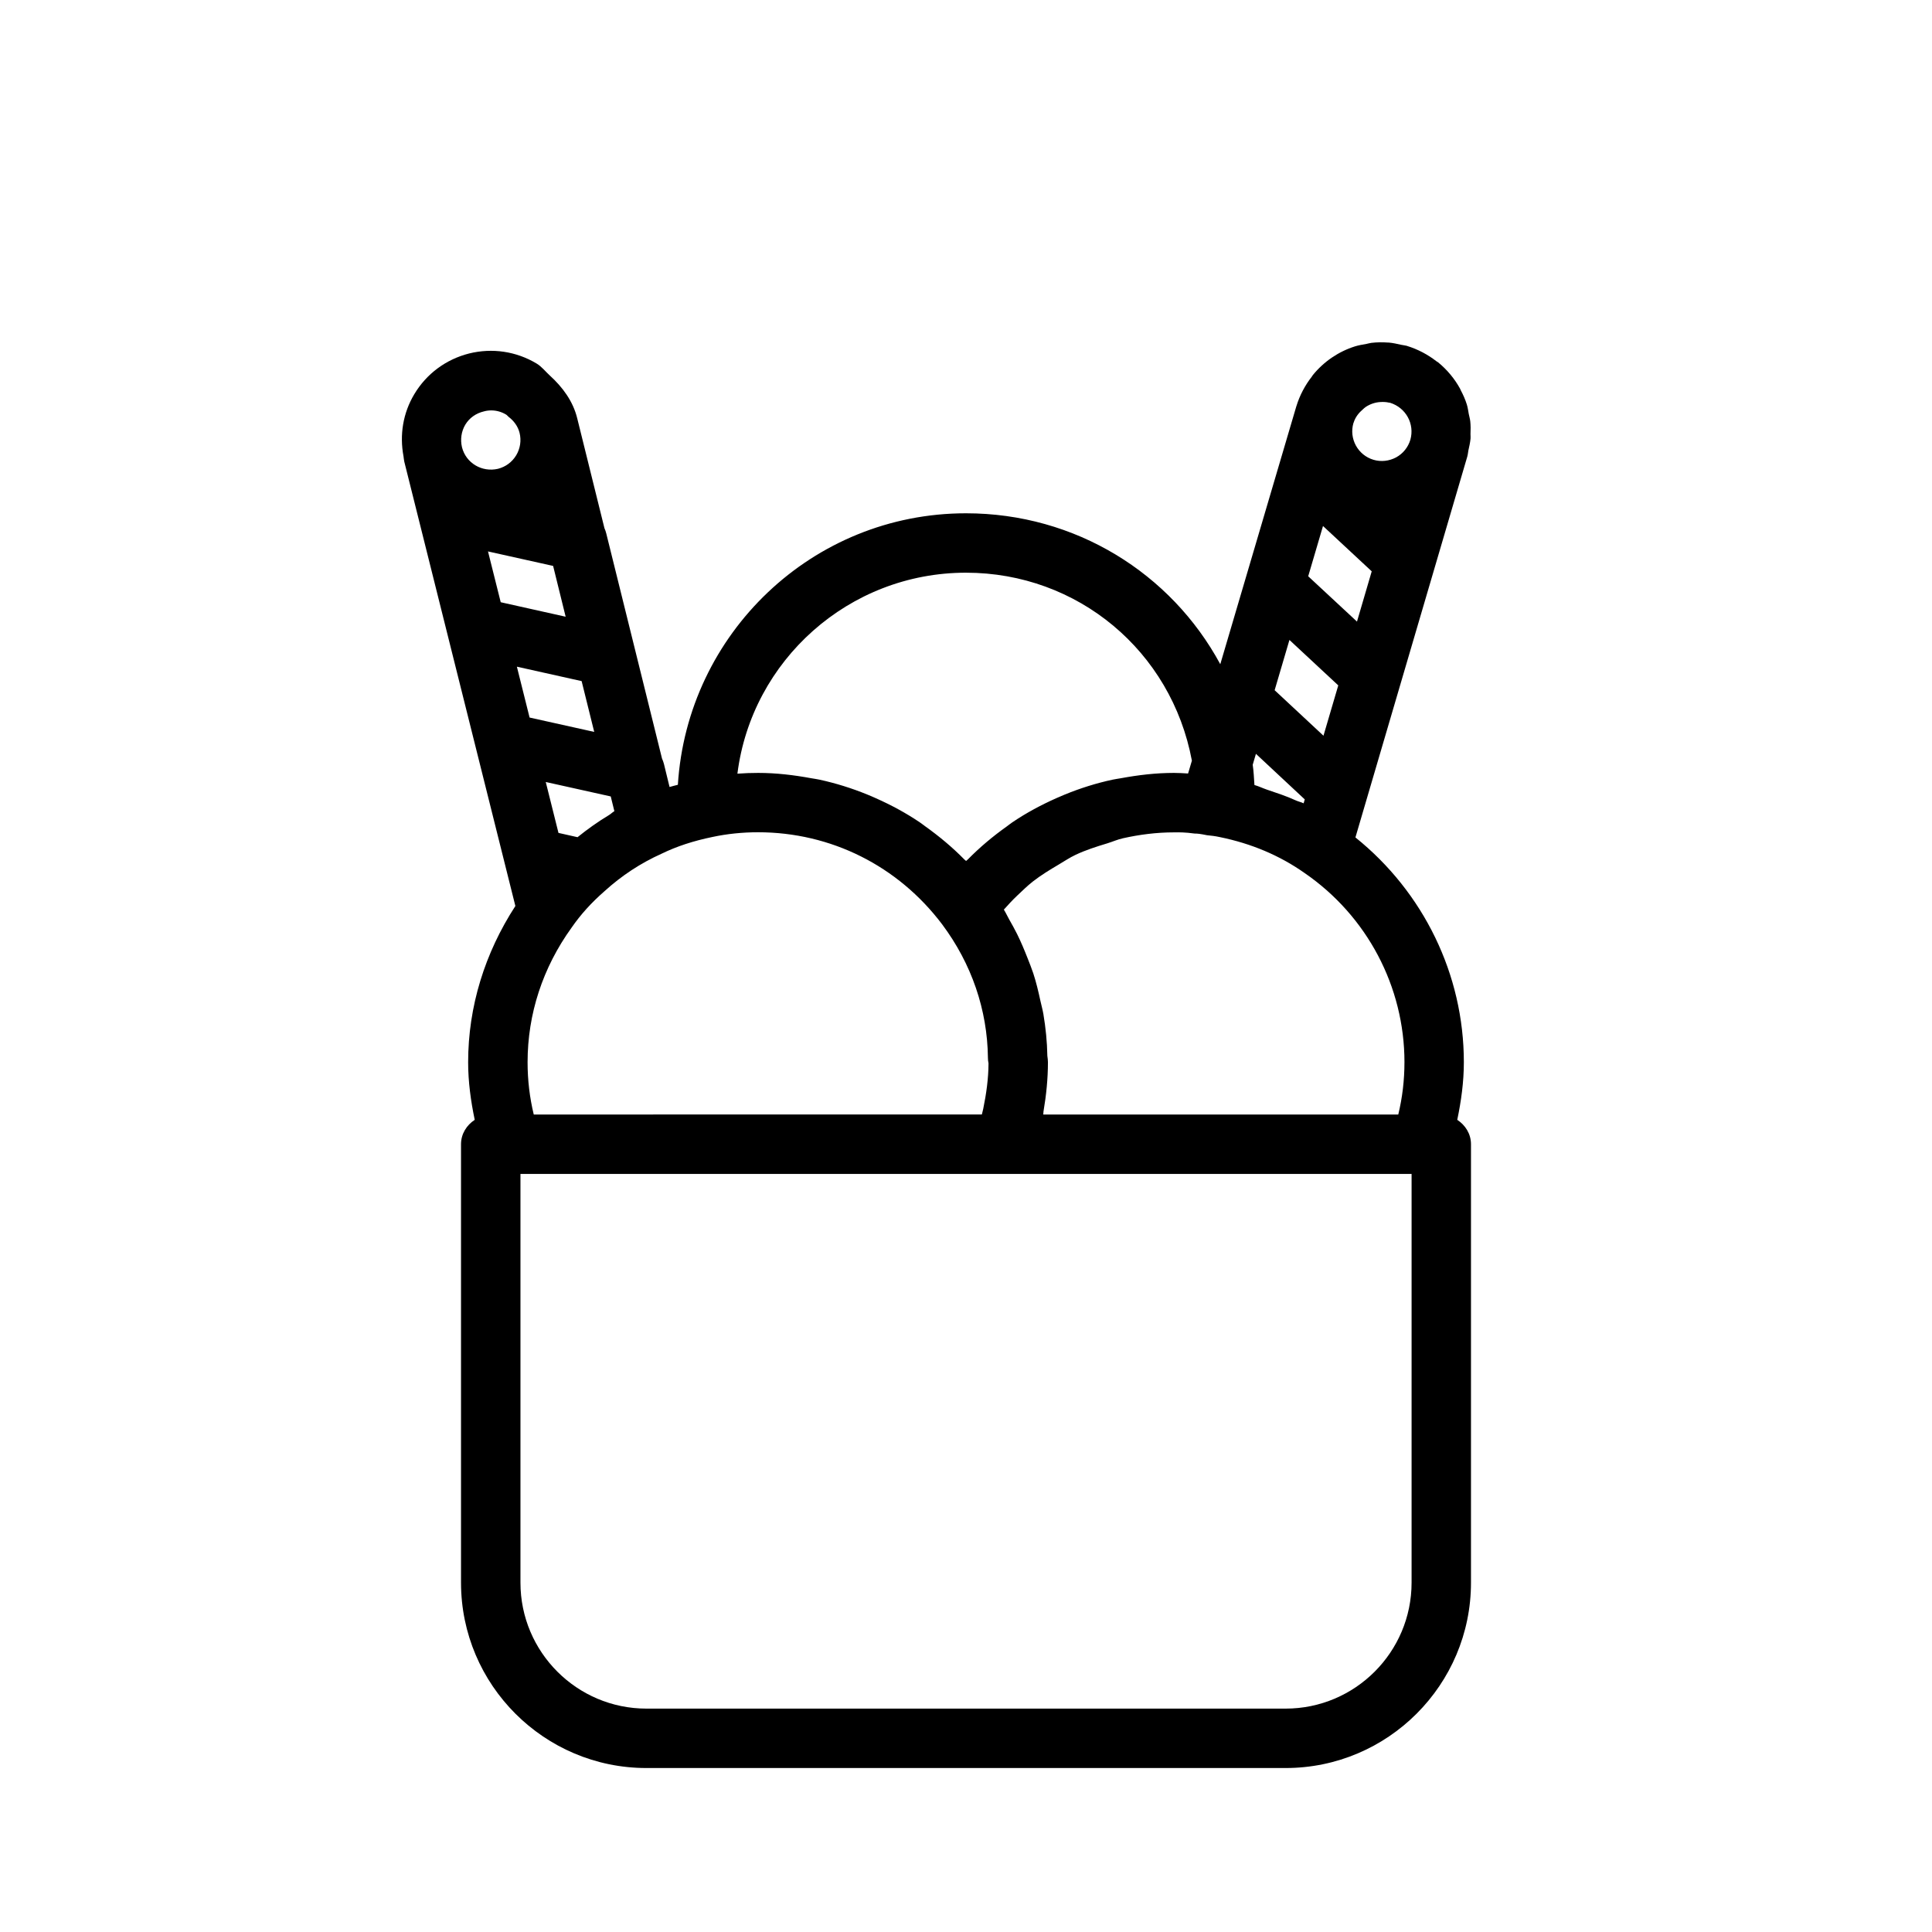 <?xml version="1.0" encoding="UTF-8"?>
<!-- The Best Svg Icon site in the world: iconSvg.co, Visit us! https://iconsvg.co -->
<svg fill="#000000" width="800px" height="800px" version="1.1" viewBox="144 144 512 512" xmlns="http://www.w3.org/2000/svg">
 <path d="m530.19 440.76c1.039-4.977 1.746-10.043 1.746-15.258 0-23.285-10.723-45.105-28.734-59.574l29.66-100.98c0-0.031 0.016-0.062 0.016-0.094 0.141-0.473 0.156-0.961 0.25-1.434 0.234-1.07 0.488-2.141 0.582-3.211 0.031-0.379-0.016-0.754-0.016-1.133 0.047-1.164 0.062-2.312-0.062-3.465-0.078-0.66-0.27-1.273-0.395-1.922-0.152-0.852-0.262-1.688-0.512-2.504-0.41-1.309-0.961-2.551-1.605-3.762-0.078-0.141-0.109-0.301-0.188-0.426-1.449-2.629-3.402-4.992-5.777-6.941-0.156-0.125-0.332-0.203-0.504-0.332-2.25-1.746-4.848-3.148-7.762-4.047l-0.031-0.016h-0.016c-0.031-0.016-0.062-0.031-0.094-0.031-0.457-0.125-0.93-0.141-1.387-0.25-1.102-0.25-2.219-0.504-3.32-0.598h-0.188c-1.48-0.109-2.945-0.094-4.41 0.078-0.441 0.047-0.852 0.188-1.289 0.27-1.039 0.188-2.078 0.348-3.07 0.66-4.344 1.371-8.234 4-11.164 7.606-0.109 0.125-0.172 0.285-0.285 0.426-1.762 2.266-3.18 4.879-4.078 7.824 0 0.016-0.016 0.031-0.016 0.031l-20.152 68.344c-13.039-24.125-38.387-39.996-67.387-39.996-40.746 0-73.855 31.914-76.359 71.949-0.723 0.203-1.512 0.363-2.203 0.582l-1.48-6.078c-0.125-0.52-0.316-0.992-0.52-1.465l-14.77-59.633c-0.125-0.504-0.281-0.961-0.488-1.418l-7.211-29.109c-1.117-4.551-3.871-8.25-7.273-11.352-1.164-1.055-2.109-2.332-3.496-3.164-5.414-3.246-11.758-4.176-17.883-2.664-6.109 1.543-11.273 5.356-14.516 10.77-3.008 5.008-3.938 10.801-2.867 16.484 0.078 0.473 0.094 0.945 0.203 1.402l29.441 117.77c-8.078 12.438-12.516 26.625-12.516 41.406 0 5.211 0.707 10.281 1.746 15.258-2.141 1.414-3.633 3.715-3.633 6.469v116.19c0 27.078 22.043 49.121 49.121 49.121h169.41c27.078 0 49.121-22.043 49.121-49.121v-116.19c0-2.754-1.496-5.055-3.637-6.469zm-13.996-15.258c0 4.738-0.551 9.383-1.637 13.855h-94.086c0.047-0.25 0.031-0.52 0.062-0.789 0.738-4.328 1.18-8.691 1.18-13.066 0-0.441-0.062-1.055-0.156-1.699-0.062-3.746-0.441-7.445-1.055-11.098-0.203-1.18-0.535-2.332-0.789-3.496-0.535-2.457-1.102-4.894-1.891-7.289-0.441-1.34-0.977-2.629-1.48-3.938-0.852-2.172-1.746-4.312-2.785-6.422-0.66-1.324-1.387-2.629-2.125-3.922-0.488-0.852-0.867-1.746-1.402-2.582 1.148-1.273 2.312-2.566 3.559-3.731 1.355-1.273 2.676-2.582 4.125-3.715 2.156-1.684 4.473-3.086 6.816-4.473 1.496-0.883 2.93-1.859 4.504-2.598 2.691-1.273 5.527-2.172 8.391-3.039 1.402-0.426 2.738-1.039 4.188-1.355 4.375-0.977 8.879-1.559 13.492-1.559 1.387-0.016 2.801-0.047 5.512 0.316 0.754 0 1.371 0.062 3.258 0.441 1.07 0.109 2.141 0.219 3.352 0.488 8.359 1.699 15.902 4.879 22.449 9.492 16.598 11.383 26.52 30.148 26.52 50.176zm-238.08-171.64c0.266 0.156 0.422 0.41 0.66 0.598 1.402 1.07 2.473 2.488 2.914 4.234 0.504 2.031 0.188 4.156-0.883 5.953-1.086 1.809-2.805 3.07-4.832 3.59-4.254 0.988-8.488-1.512-9.543-5.715-0.488-2.078-0.172-4.203 0.883-5.984 1.07-1.762 2.769-3.008 4.973-3.527 0.629-0.172 1.258-0.25 1.906-0.25 1.34 0 2.691 0.359 3.922 1.102zm12.469 40.113 3.32 13.461-17.207-3.84-3.371-13.461zm7.555 30.527 3.336 13.461-17.129-3.809-3.367-13.477zm7.715 30.562 0.961 3.906c-0.504 0.285-0.93 0.738-1.434 1.039-2.914 1.746-5.668 3.715-8.328 5.856l-5.051-1.137-3.371-13.492zm-22.039 70.438c0-12.77 4-25.047 11.668-35.676 2.394-3.465 5.211-6.582 8.738-9.668 4.519-4.109 9.539-7.414 15.145-9.934 3.953-1.922 8.344-3.371 13.477-4.426 3.84-0.82 7.887-1.242 12.043-1.242 19.316 0 37.094 8.895 48.805 24.418 7.793 10.438 11.98 22.656 12.121 35.344 0 0.488 0.047 0.992 0.156 1.465-0.016 4.062-0.582 8.078-1.402 12.074-0.109 0.504-0.25 0.992-0.363 1.496l-118.75 0.004c-1.086-4.473-1.637-9.117-1.637-13.855zm201.9-111.91 12.941 12.043-3.922 13.336-12.941-12.059zm17.016-57.605c0.457-1.465 1.387-2.613 2.488-3.543 0.234-0.203 0.441-0.426 0.691-0.582 1.18-0.789 2.551-1.258 4-1.324 0.707-0.031 1.418-0.016 2.141 0.156 0.109 0.031 0.234 0.016 0.348 0.047 4.172 1.309 6.535 5.574 5.367 9.777-0.598 2.016-1.938 3.684-3.777 4.691-1.859 0.992-4 1.227-5.984 0.645-4.156-1.227-6.535-5.59-5.336-9.73 0-0.043 0.031-0.09 0.062-0.137zm-8.121 27.41 12.91 12.012-3.906 13.32-12.926-12.012zm-4.836 72.453-0.301 1.039c-0.66-0.332-1.434-0.473-2.109-0.789-2.457-1.133-5.055-1.969-7.652-2.852-1.117-0.379-2.141-0.898-3.273-1.211-0.125-1.828-0.203-3.652-0.457-5.367l0.852-2.898zm-89.77-60.078c29.629 0 54.441 20.797 59.859 49.812l-1.008 3.402c-1.242-0.078-2.473-0.156-3.746-0.156-4.801 0-9.492 0.566-14.105 1.418-0.707 0.125-1.418 0.219-2.109 0.363-4.359 0.93-8.582 2.266-12.676 3.938-0.77 0.316-1.527 0.645-2.281 0.977-4.062 1.812-7.981 3.906-11.668 6.406-0.504 0.332-0.961 0.723-1.449 1.07-3.652 2.598-7.133 5.496-10.328 8.754-0.141 0.156-0.332 0.25-0.473 0.41-0.141-0.156-0.332-0.25-0.473-0.41-3.195-3.258-6.676-6.141-10.328-8.754-0.488-0.348-0.961-0.738-1.465-1.07-3.699-2.504-7.606-4.598-11.668-6.406-0.754-0.348-1.512-0.66-2.281-0.977-4.094-1.668-8.312-2.992-12.676-3.938-0.691-0.156-1.402-0.234-2.109-0.363-4.613-0.852-9.305-1.418-14.105-1.418-1.844 0-3.684 0.062-5.496 0.203 3.781-29.992 29.504-53.262 60.586-53.262zm118.08 267.65c0 18.406-14.973 33.379-33.379 33.379h-169.4c-18.406 0-33.379-14.973-33.379-33.379v-108.32h236.16z"/>
</svg>